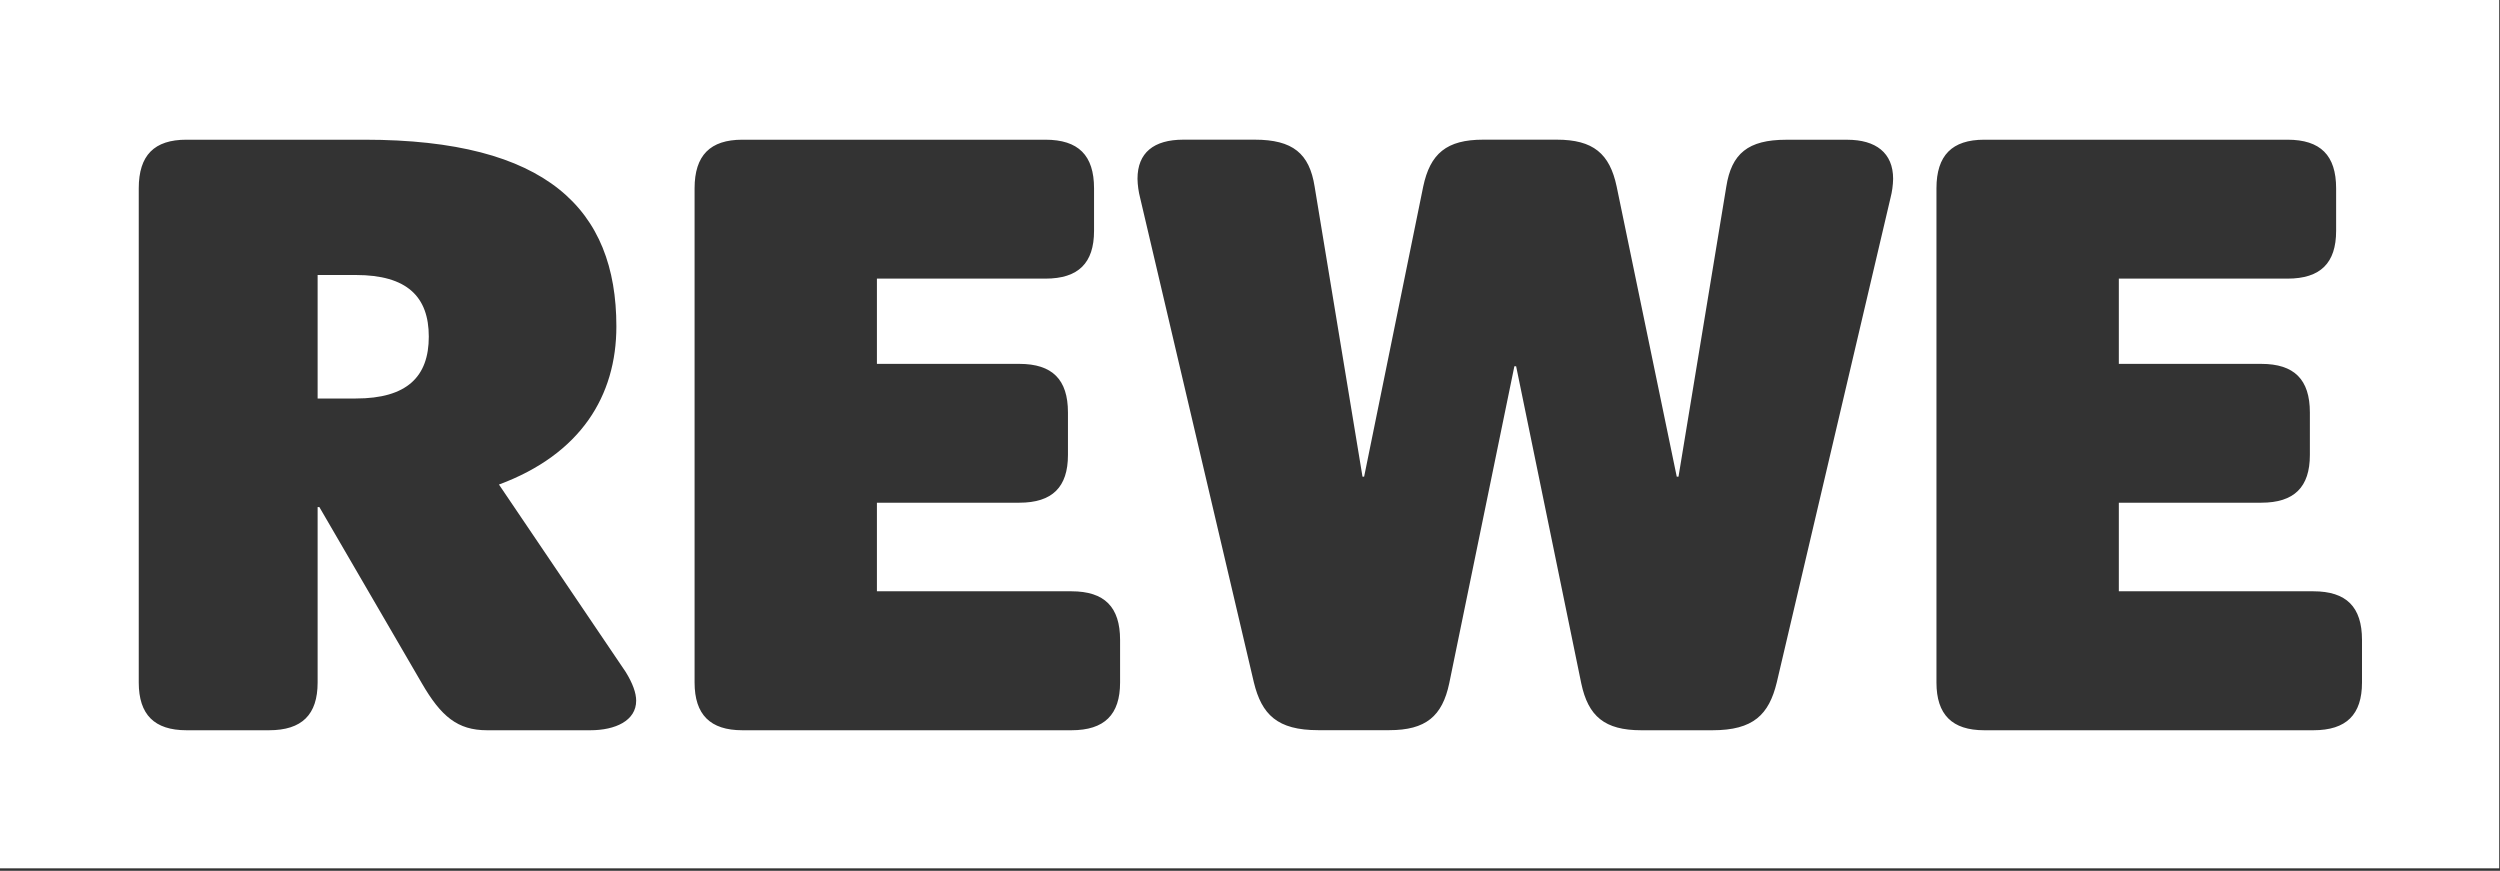 <?xml version="1.0" encoding="UTF-8" standalone="no"?>
<!DOCTYPE svg PUBLIC "-//W3C//DTD SVG 1.1//EN" "http://www.w3.org/Graphics/SVG/1.1/DTD/svg11.dtd">
<svg width="100%" height="100%" viewBox="0 0 600 209" version="1.1" xmlns="http://www.w3.org/2000/svg" xmlns:xlink="http://www.w3.org/1999/xlink" xml:space="preserve" xmlns:serif="http://www.serif.com/" style="fill-rule:evenodd;clip-rule:evenodd;stroke-linejoin:round;stroke-miterlimit:2;">
    <rect x="0" y="0" width="600" height="209" fill="#333333" stroke="none"/>
    <path d="M599.81,0L0,0L0,208.4L599.81,208.4L599.81,0ZM64.56,175.26C72.48,175.26 76.23,171.51 76.23,163.8L76.23,121.7L76.65,121.7L101.25,164C105.84,171.92 109.8,175.26 116.88,175.26L141.68,175.26C147.68,175.26 152.68,172.97 152.68,168.17C152.68,166.297 151.847,164.003 150.18,161.29L119.75,116.29C139.39,109 147.93,95 147.93,78.34C147.93,50.2 131.26,33.53 87.49,33.53L44.76,33.53C37,33.52 33.3,37.28 33.3,45.2L33.3,163.8C33.3,171.51 37.05,175.26 44.76,175.26L64.56,175.26ZM257.15,175.26C265.07,175.26 268.82,171.51 268.82,163.8L268.82,153.58C268.82,145.66 265.07,141.91 257.15,141.91L210.46,141.91L210.46,120.65L244.64,120.65C252.56,120.65 256.31,116.9 256.31,109.19L256.31,99C256.31,91.08 252.56,87.33 244.64,87.33L210.46,87.33L210.46,66.87L250.9,66.87C258.82,66.87 262.57,63.12 262.57,55.41L262.57,45.2C262.57,37.28 258.82,33.53 250.9,33.53L178.16,33.53C170.45,33.53 166.7,37.28 166.7,45.2L166.7,163.8C166.7,171.51 170.45,175.26 178.16,175.26L257.15,175.26ZM555.21,175.26C563.13,175.26 566.88,171.51 566.88,163.8L566.88,153.58C566.88,145.66 563.13,141.91 555.21,141.91L508.52,141.91L508.52,120.65L542.7,120.65C550.62,120.65 554.37,116.9 554.37,109.19L554.37,99C554.37,91.08 550.62,87.33 542.7,87.33L508.52,87.33L508.52,66.87L549,66.87C556.92,66.87 560.67,63.12 560.67,55.41L560.67,45.2C560.67,37.28 556.92,33.53 549,33.53L476.21,33.53C468.5,33.53 464.75,37.28 464.75,45.2L464.75,163.8C464.75,171.51 468.5,175.26 476.21,175.26L555.21,175.26ZM388,44.78C386.33,36.86 382.37,33.52 373.62,33.52L355.95,33.52C347.2,33.52 343.24,36.85 341.57,44.78L327.39,114.4L327,114.4L315.51,44.78C314.26,36.86 310.3,33.52 301.13,33.52L284,33.52C276.91,33.52 273,36.65 273,42.9C273.032,44.446 273.244,45.983 273.63,47.48L300.93,163.78C302.81,171.49 306.56,175.24 316.35,175.24L333.44,175.24C342.19,175.24 346.15,171.9 347.82,163.98L363.45,87.9L363.87,87.9L379.5,164C381.17,171.92 385.13,175.26 393.88,175.26L411,175.26C420.8,175.26 424.55,171.51 426.42,163.8L453.72,47.5C454.107,46.003 454.319,44.466 454.35,42.92C454.35,36.67 450.18,33.54 443.35,33.54L428.69,33.54C419.52,33.54 415.56,36.87 414.31,44.8L402.84,114.4L402.42,114.4L388,44.78ZM76.23,95.64L76.23,66L85.4,66C97.7,66 102.91,71.21 102.91,80.8C102.91,90.39 97.7,95.64 85.4,95.64L76.23,95.64Z" style="fill:white;"/>
</svg>
